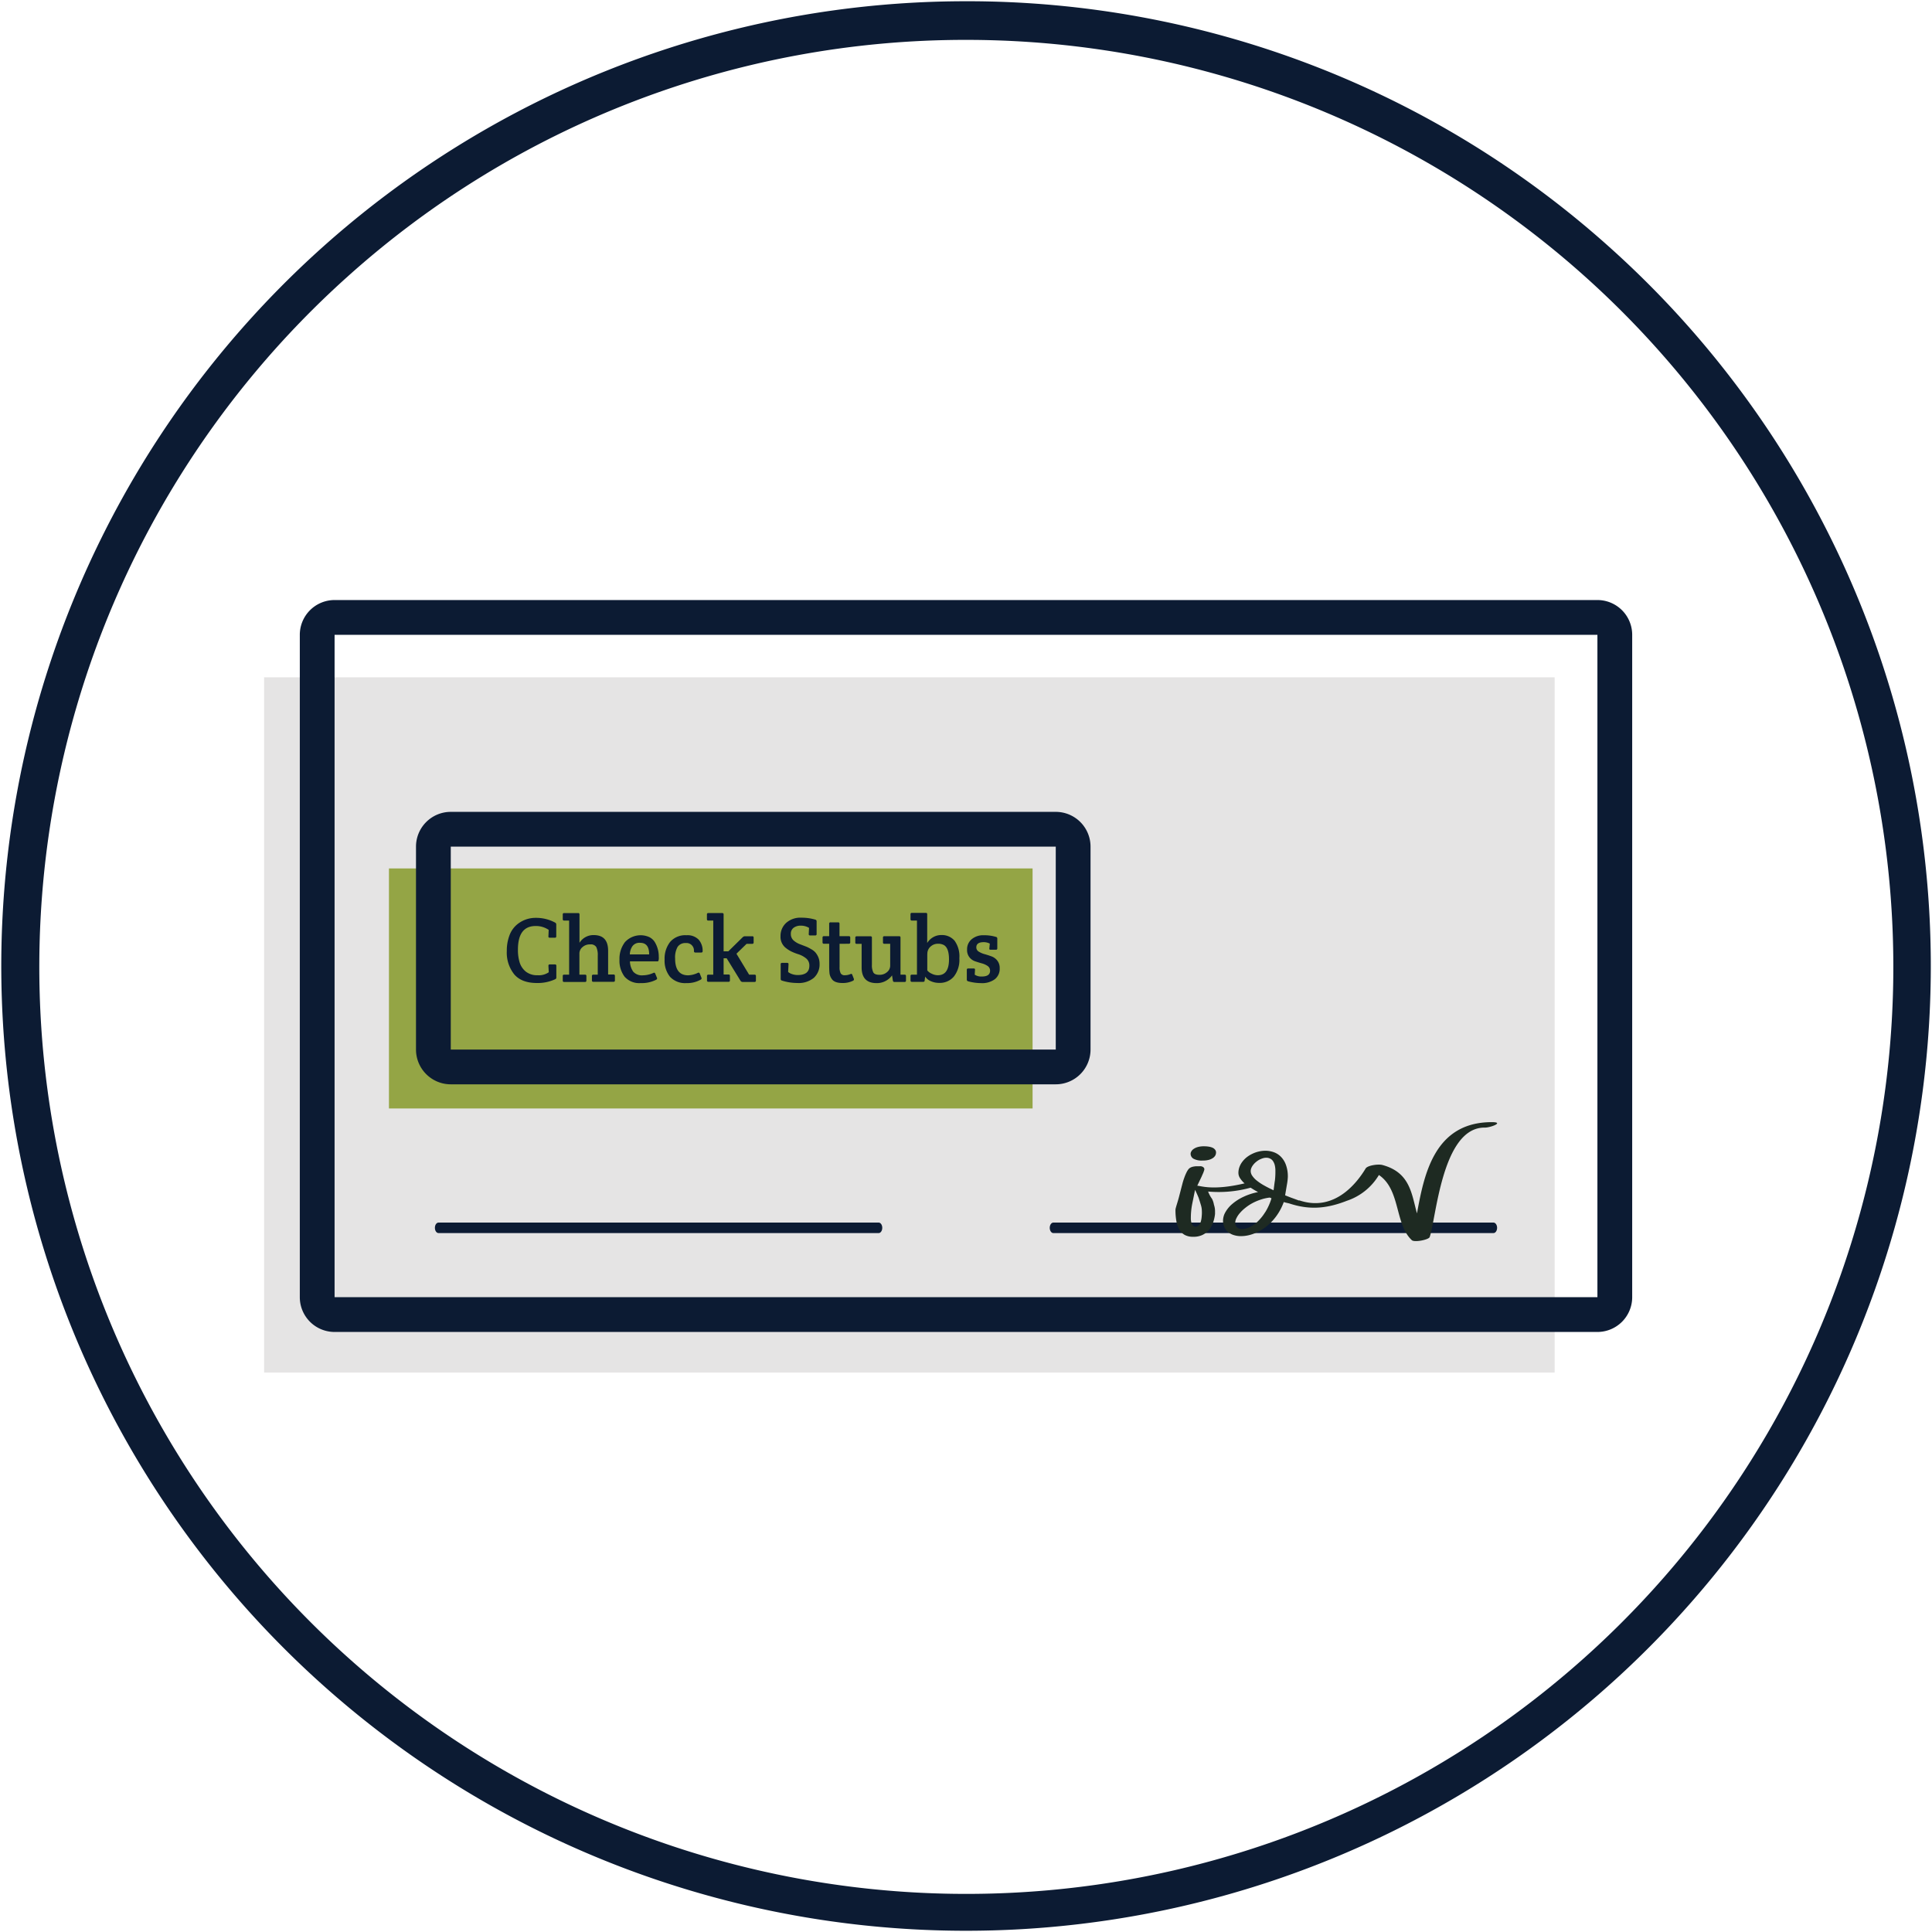 <?xml version="1.0" encoding="UTF-8"?> <svg xmlns="http://www.w3.org/2000/svg" id="Layer_1" data-name="Layer 1" viewBox="0 0 500 500"><defs><style>.cls-1{fill:#e5e4e4;}.cls-2{fill:#94a545;}.cls-3{fill:#0c1b33;}.cls-4{fill:#1e2a22;}</style></defs><rect class="cls-1" x="68.35" y="175.29" width="333.99" height="179.93"></rect><rect class="cls-2" x="100.66" y="224.75" width="166.57" height="62.12"></rect><path class="cls-3" d="M250,10.32A239.91,239.91,0,1,1,89.7,71.81,239.24,239.24,0,0,1,250,10.32m0-10A249.68,249.68,0,1,0,417,64.38,248.79,248.79,0,0,0,250,.32Z"></path><path class="cls-3" d="M413.41,164.29V335.71H86.59V164.29H413.41m0-9H86.59a9,9,0,0,0-9,9V335.71a9,9,0,0,0,9,9H413.41a9,9,0,0,0,9-9V164.29a9,9,0,0,0-9-9Z"></path><path class="cls-3" d="M131.16,246.1a11.18,11.18,0,0,1,.68-4,6.71,6.71,0,0,1,1.81-2.7,7.48,7.48,0,0,1,5-1.86,10.29,10.29,0,0,1,5,1.22.53.53,0,0,1,.31.48v3.08a.32.32,0,0,1-.36.36h-1.34q-.36,0-.33-.36l.07-1.67a5.87,5.87,0,0,0-3.37-1q-4.59,0-4.59,6.12a11,11,0,0,0,.45,3.33,5,5,0,0,0,1.6,2.36,4.73,4.73,0,0,0,3.06.93,4.53,4.53,0,0,0,2.87-.77l-.09-1.67q0-.36.33-.36h1.36a.32.32,0,0,1,.36.36v3a.46.46,0,0,1-.24.45,10.72,10.72,0,0,1-4.8,1q-3.92,0-5.84-2.22A9,9,0,0,1,131.16,246.1Z"></path><path class="cls-3" d="M145.64,237.91v-1.25a.32.32,0,0,1,.36-.36h3.61a.32.32,0,0,1,.36.36V244a4.23,4.23,0,0,1,3.7-2q3.71,0,3.71,4.06v6.14h1.41c.24,0,.35.12.35.36v1.17c0,.24-.11.36-.35.36h-5.24a.32.32,0,0,1-.36-.36V252.6a.32.32,0,0,1,.36-.36h1.15V247.3a4.82,4.82,0,0,0-.38-2.2,1.65,1.65,0,0,0-1.58-.69,2.8,2.8,0,0,0-2,.71,2.15,2.15,0,0,0-.79,1.63v5.49h1.46c.24,0,.35.12.35.36v1.17c0,.24-.11.36-.35.36H146a.32.32,0,0,1-.36-.36V252.6a.32.32,0,0,1,.36-.36h1.29v-14H146A.32.32,0,0,1,145.64,237.91Z"></path><path class="cls-3" d="M165.81,254.42a5.05,5.05,0,0,1-4.17-1.66,6.88,6.88,0,0,1-1.32-4.4,7.12,7.12,0,0,1,1.41-4.53,5.49,5.49,0,0,1,6.32-1.3,3.51,3.51,0,0,1,1.44,1.33,7.22,7.22,0,0,1,1,3.75,2.78,2.78,0,0,1-.1,1.1.52.52,0,0,1-.36.09h-7a4.83,4.83,0,0,0,.85,2.67,3,3,0,0,0,2.52.94,6.69,6.69,0,0,0,2.7-.62.31.31,0,0,1,.48.19l.45,1.1c.08.19,0,.35-.22.48A8.18,8.18,0,0,1,165.81,254.42ZM163,247h5c0-2-.75-3-2.34-3a2.22,2.22,0,0,0-2,.89A4,4,0,0,0,163,247Z"></path><path class="cls-3" d="M174.72,248.06c0,2.9,1.13,4.35,3.37,4.35a6.23,6.23,0,0,0,2.51-.64.34.34,0,0,1,.51.21l.42,1.05a.36.36,0,0,1-.19.5,7,7,0,0,1-3.68.89,5.29,5.29,0,0,1-4.27-1.64,6.61,6.61,0,0,1-1.39-4.44,7,7,0,0,1,1.42-4.56,5.16,5.16,0,0,1,4.24-1.74,4,4,0,0,1,3.18,1.17,4.35,4.35,0,0,1,1,3c0,.2-.14.31-.41.31H180a.36.36,0,0,1-.41-.36,1.93,1.93,0,0,0-2.12-2.1,2.37,2.37,0,0,0-2.11,1A5.51,5.51,0,0,0,174.72,248.06Z"></path><path class="cls-3" d="M187.27,236.66v9.54h1.22l3.7-3.63a.86.86,0,0,1,.62-.27h1.87a.32.32,0,0,1,.36.36v1.24a.32.32,0,0,1-.36.36h-1.46l-2.63,2.56,3.28,5.42h1.41a.32.32,0,0,1,.35.36v1.17a.32.32,0,0,1-.35.36h-3.09a.65.65,0,0,1-.55-.31L188.06,248h-.79v4.2h1.27a.32.32,0,0,1,.36.36v1.17a.32.32,0,0,1-.36.36h-5.21a.32.32,0,0,1-.36-.36V252.6a.32.32,0,0,1,.36-.36h1.26v-14H183.3c-.24,0-.35-.12-.35-.36v-1.22c0-.24.11-.36.35-.36h3.61A.32.32,0,0,1,187.27,236.66Z"></path><path class="cls-3" d="M207.41,237.5A12.39,12.39,0,0,1,211,238a.43.43,0,0,1,.34.44v3.29a.32.32,0,0,1-.36.36h-1.34c-.24,0-.35-.12-.34-.36l.08-1.6a4.09,4.09,0,0,0-2.13-.57,3,3,0,0,0-1.88.56,1.88,1.88,0,0,0-.7,1.56,2.19,2.19,0,0,0,.64,1.64,5.33,5.33,0,0,0,1.84,1.09l1.61.62a11.07,11.07,0,0,1,1.18.62,4,4,0,0,1,1.14.9,4.9,4.9,0,0,1,.7,1.18,4.15,4.15,0,0,1,.32,1.65,4.68,4.68,0,0,1-1.49,3.69,6.16,6.16,0,0,1-4.24,1.33,13.49,13.49,0,0,1-4-.62.42.42,0,0,1-.33-.43v-3.8a.32.32,0,0,1,.35-.36h1.34c.24,0,.35.12.34.36l-.1,2a3.07,3.07,0,0,0,1,.54,4.53,4.53,0,0,0,1.49.25c2,0,3-.81,3-2.41a2.32,2.32,0,0,0-.79-1.86,6.17,6.17,0,0,0-2-1.1,13.29,13.29,0,0,1-1.9-.74,7.6,7.6,0,0,1-1.32-.84A3.62,3.62,0,0,1,202,242.3a4.54,4.54,0,0,1,1.44-3.44A5.5,5.5,0,0,1,207.41,237.5Z"></path><path class="cls-3" d="M217.28,244.26v6a3.48,3.48,0,0,0,.29,1.63,1.14,1.14,0,0,0,1.08.5,3.68,3.68,0,0,0,1.52-.33c.18-.07.31,0,.39.19l.43,1.1a.88.88,0,0,1,0,.2q0,.13-.24.27a5.9,5.9,0,0,1-2.72.58c-1.42,0-2.35-.37-2.8-1.1a3.14,3.14,0,0,1-.55-1.39c-.06-.6-.09-1.24-.09-1.91v-5.76h-1.36a.32.32,0,0,1-.36-.36v-1.24a.32.32,0,0,1,.36-.36h1.36v-3.22a.32.32,0,0,1,.36-.36h1.95a.32.32,0,0,1,.36.36v3.22h2.42a.32.32,0,0,1,.36.36v1.24a.32.32,0,0,1-.36.36Z"></path><path class="cls-3" d="M233.05,252.24h1.06a.32.32,0,0,1,.36.36v1.17a.32.32,0,0,1-.36.36h-2.68q-.28,0-.36-.36l-.21-1.34a4.82,4.82,0,0,1-4,2c-2.58,0-3.87-1.36-3.87-4.06v-6.1H221.7a.32.32,0,0,1-.35-.36v-1.24a.32.32,0,0,1,.35-.36h3.59a.32.32,0,0,1,.36.36v7a4.1,4.1,0,0,0,.37,2c.24.41.77.61,1.57.61a2.86,2.86,0,0,0,2-.72,2.13,2.13,0,0,0,.79-1.62v-5.69h-1.51a.32.32,0,0,1-.36-.36v-1.24a.32.32,0,0,1,.36-.36h3.83c.24,0,.35.12.35.36Z"></path><path class="cls-3" d="M237.31,252.24v-14H236a.32.32,0,0,1-.36-.36v-1.27a.32.32,0,0,1,.36-.36h3.61c.24,0,.35.12.35.36v7.43a4.29,4.29,0,0,1,1.55-1.5,4.11,4.11,0,0,1,2.09-.55,4.29,4.29,0,0,1,3.44,1.46,6.91,6.91,0,0,1,1.24,4.55,7,7,0,0,1-1.42,4.73,4.73,4.73,0,0,1-3.74,1.64,5.18,5.18,0,0,1-2.28-.47,3.17,3.17,0,0,1-1.4-1.16l-.14,1q0,.36-.36.36H236a.32.32,0,0,1-.36-.36V252.6a.32.32,0,0,1,.36-.36Zm2.67-5.33v4.23a2.88,2.88,0,0,0,1.12.84,3.63,3.63,0,0,0,1.61.41c1.93,0,2.89-1.37,2.89-4.09,0-2-.45-3.22-1.34-3.73a3.18,3.18,0,0,0-1.58-.33,2.79,2.79,0,0,0-1.85.73A2.44,2.44,0,0,0,240,246.91Z"></path><path class="cls-3" d="M251.45,243.09a4.57,4.57,0,0,1,3.09-1.05,10.59,10.59,0,0,1,3.22.43.41.41,0,0,1,.34.43v2.53a.32.32,0,0,1-.36.36h-1.39c-.25,0-.36-.12-.31-.36l.12-1.22a3.35,3.35,0,0,0-1.58-.38c-1.27,0-1.91.45-1.91,1.34a1.26,1.26,0,0,0,.62,1.1,5.68,5.68,0,0,0,1.51.66c.59.16,1.18.35,1.78.57a3.36,3.36,0,0,1,1.52,1.1,3.07,3.07,0,0,1,.62,2,3.4,3.4,0,0,1-1.27,2.83,5.53,5.53,0,0,1-3.56,1,12.86,12.86,0,0,1-3.37-.48.43.43,0,0,1-.31-.45V251a.32.32,0,0,1,.36-.36H252q.36,0,.33.36l-.07,1.25a3.1,3.1,0,0,0,1.84.47q2.13,0,2.13-1.5a1.44,1.44,0,0,0-.61-1.21,4.7,4.7,0,0,0-1.48-.68c-.59-.16-1.17-.34-1.76-.54a3.19,3.19,0,0,1-1.49-1.05,3,3,0,0,1-.61-2A3.33,3.33,0,0,1,251.45,243.09Z"></path><path class="cls-3" d="M273.23,219.11v52.51H116.66V219.11H273.23m0-9H116.66a9,9,0,0,0-9,9v52.51a9,9,0,0,0,9,9H273.23a9,9,0,0,0,9-9V219.11a9,9,0,0,0-9-9Z"></path><path id="Line_6" data-name="Line 6" class="cls-3" d="M386.51,319.12H272.6c-.51,0-.93-.61-.93-1.36s.42-1.36.93-1.36H386.51c.52,0,.94.62.94,1.36s-.42,1.36-.94,1.36Z"></path><path id="Line_6-2" data-name="Line 6" class="cls-3" d="M227.4,319.12H113.49c-.52,0-.94-.61-.94-1.36s.42-1.36.94-1.36H227.4c.52,0,.93.62.93,1.36s-.41,1.36-.93,1.36Z"></path><g id="Signature_Group" data-name="Signature Group"><path id="Signature" class="cls-4" d="M386.18,290.41c-15.09-.06-17.65,13.79-19.47,23.61-1.39-5-1.75-10.59-8.94-12.52-1.1-.3-3.86.11-4.34.9-2.21,3.67-8,11.29-17.09,8.28a1,1,0,0,0-.24,0l-.38-.15-1.59-.58c-.51-.19-1-.39-1.54-.6.14-.88.3-1.79.46-2.75a14.16,14.16,0,0,0,.24-2,8.73,8.73,0,0,0-.49-3.12,5.77,5.77,0,0,0-1.3-2.11,4.87,4.87,0,0,0-1.85-1.18,6.39,6.39,0,0,0-2.17-.38,7.5,7.5,0,0,0-1.69.2,7.77,7.77,0,0,0-1.62.56,7.85,7.85,0,0,0-1.45.87,6.37,6.37,0,0,0-1.16,1.16,5.16,5.16,0,0,0-.78,1.39,4.42,4.42,0,0,0-.28,1.58,2.48,2.48,0,0,0,.39,1.29,6.54,6.54,0,0,0,1.08,1.29,1.21,1.21,0,0,0,.14.1c-8.41,2-11.61.55-12.26.62l1-2.1c.06-.12.13-.27.21-.46s.19-.43.29-.66.18-.44.24-.64a1.49,1.49,0,0,0,.1-.44.7.7,0,0,0-.28-.5,1.29,1.29,0,0,0-.9-.25l-.83,0a5,5,0,0,0-.79.09,2.68,2.68,0,0,0-.71.22,1.88,1.88,0,0,0-.56.41,4.67,4.67,0,0,0-.55.88,12.73,12.73,0,0,0-.55,1.3,16.54,16.54,0,0,0-.53,1.7c-.17.65-.33,1.25-.47,1.81l-.43,1.65c-.14.54-.28,1-.42,1.46s-.25.81-.33,1.12a2.68,2.68,0,0,0-.13.64,16.3,16.3,0,0,0,.24,2.95,6.54,6.54,0,0,0,.78,2.2,3.8,3.8,0,0,0,1.42,1.37,4.53,4.53,0,0,0,2.13.46,5.44,5.44,0,0,0,2.33-.44,5.24,5.24,0,0,0,1.59-1.13,5.75,5.75,0,0,0,1-1.51,8.72,8.72,0,0,0,.53-1.56,9.56,9.56,0,0,0,.22-1.28c0-.36,0-.59,0-.69a5.11,5.11,0,0,0-.28-1.68,5.23,5.23,0,0,0-.51-1.55,7.38,7.38,0,0,1-1-1.87,31,31,0,0,0,11-1c.6.39,1.24.78,1.93,1.14a15.69,15.69,0,0,0-3.73,1.2,12.61,12.61,0,0,0-2.86,1.8,7.8,7.8,0,0,0-1.83,2.14,4.45,4.45,0,0,0-.65,2.22,4,4,0,0,0,.36,1.75,3.53,3.53,0,0,0,1,1.27,4.19,4.19,0,0,0,1.47.76,6,6,0,0,0,1.83.26,8.77,8.77,0,0,0,2-.24,10.47,10.47,0,0,0,2.07-.73,12.49,12.49,0,0,0,2.06-1.2,13.37,13.37,0,0,0,1.93-1.71,14.11,14.11,0,0,0,1.68-2.21,14.69,14.69,0,0,0,1.32-2.73c.46.15.91.24,1.36.34h0c5.05,1.68,9.48,1.49,15-.68a15.28,15.28,0,0,0,8.26-6.66c5.64,3.82,4.06,12.67,8.51,16.86.67.64,4.39-.1,4.63-.8,1.68-4.8,3.2-28.37,14.21-28.33C385.68,291.87,389.4,290.43,386.18,290.41ZM311,314.76a6.52,6.52,0,0,1-.21,1.31,2.85,2.85,0,0,1-.52,1,1.18,1.18,0,0,1-.94.41.59.59,0,0,1-.33-.11,1.26,1.26,0,0,1-.38-.36,2.7,2.7,0,0,1-.31-.68,3.89,3.89,0,0,1-.12-1.05,19.23,19.23,0,0,1,.36-3.75c.25-1.2.49-2.4.73-3.6.35.71.66,1.41.93,2.08.1.3.19.6.29.9s.19.61.28.91a5.6,5.6,0,0,1,.2.86,5.36,5.36,0,0,1,.06.75C311.06,313.85,311.05,314.29,311,314.76Zm16.44-1.07a12.08,12.08,0,0,1-2,2.48,7.91,7.91,0,0,1-2.09,1.45,4.71,4.71,0,0,1-1.87.47,2,2,0,0,1-1.31-.43,1.54,1.54,0,0,1-.49-1.24,2.62,2.62,0,0,1,.31-1.15,5.72,5.72,0,0,1,.87-1.31,9.63,9.63,0,0,1,1.37-1.32,11.91,11.91,0,0,1,1.79-1.21,13.55,13.55,0,0,1,2.15-.94,12,12,0,0,1,2.43-.56l.46.18A15,15,0,0,1,327.46,313.69Zm2.47-8c-.11.82-.21,1.6-.31,2.35-.87-.4-1.67-.8-2.39-1.21a13.18,13.18,0,0,1-1.87-1.23,5.51,5.51,0,0,1-1.22-1.26,2.17,2.17,0,0,1-.44-1.27,2.09,2.09,0,0,1,.17-.8,3.36,3.36,0,0,1,.47-.79,4.25,4.25,0,0,1,.69-.72,5.45,5.45,0,0,1,.85-.6,5.39,5.39,0,0,1,.93-.39,3.06,3.06,0,0,1,.93-.15,2.18,2.18,0,0,1,.91.19,1.91,1.91,0,0,1,.75.58,3.44,3.44,0,0,1,.51,1.07,6.11,6.11,0,0,1,.18,1.61A19.83,19.83,0,0,1,329.93,305.66Z"></path><path id="Signature_Dot" data-name="Signature Dot" class="cls-4" d="M311.24,300.35a6,6,0,0,0,1.57-.17,3.66,3.66,0,0,0,1.07-.47,2,2,0,0,0,.63-.66,1.67,1.67,0,0,0,.2-.77,1.12,1.12,0,0,0-.25-.74,1.68,1.68,0,0,0-.65-.51,3.9,3.9,0,0,0-1-.28,7.34,7.34,0,0,0-1.18-.09,5.69,5.69,0,0,0-1.67.2,3.56,3.56,0,0,0-1.07.5,1.89,1.89,0,0,0-.58.63,1.27,1.27,0,0,0-.18.6,1.48,1.48,0,0,0,.75,1.29A4.52,4.52,0,0,0,311.24,300.35Z"></path></g></svg> 